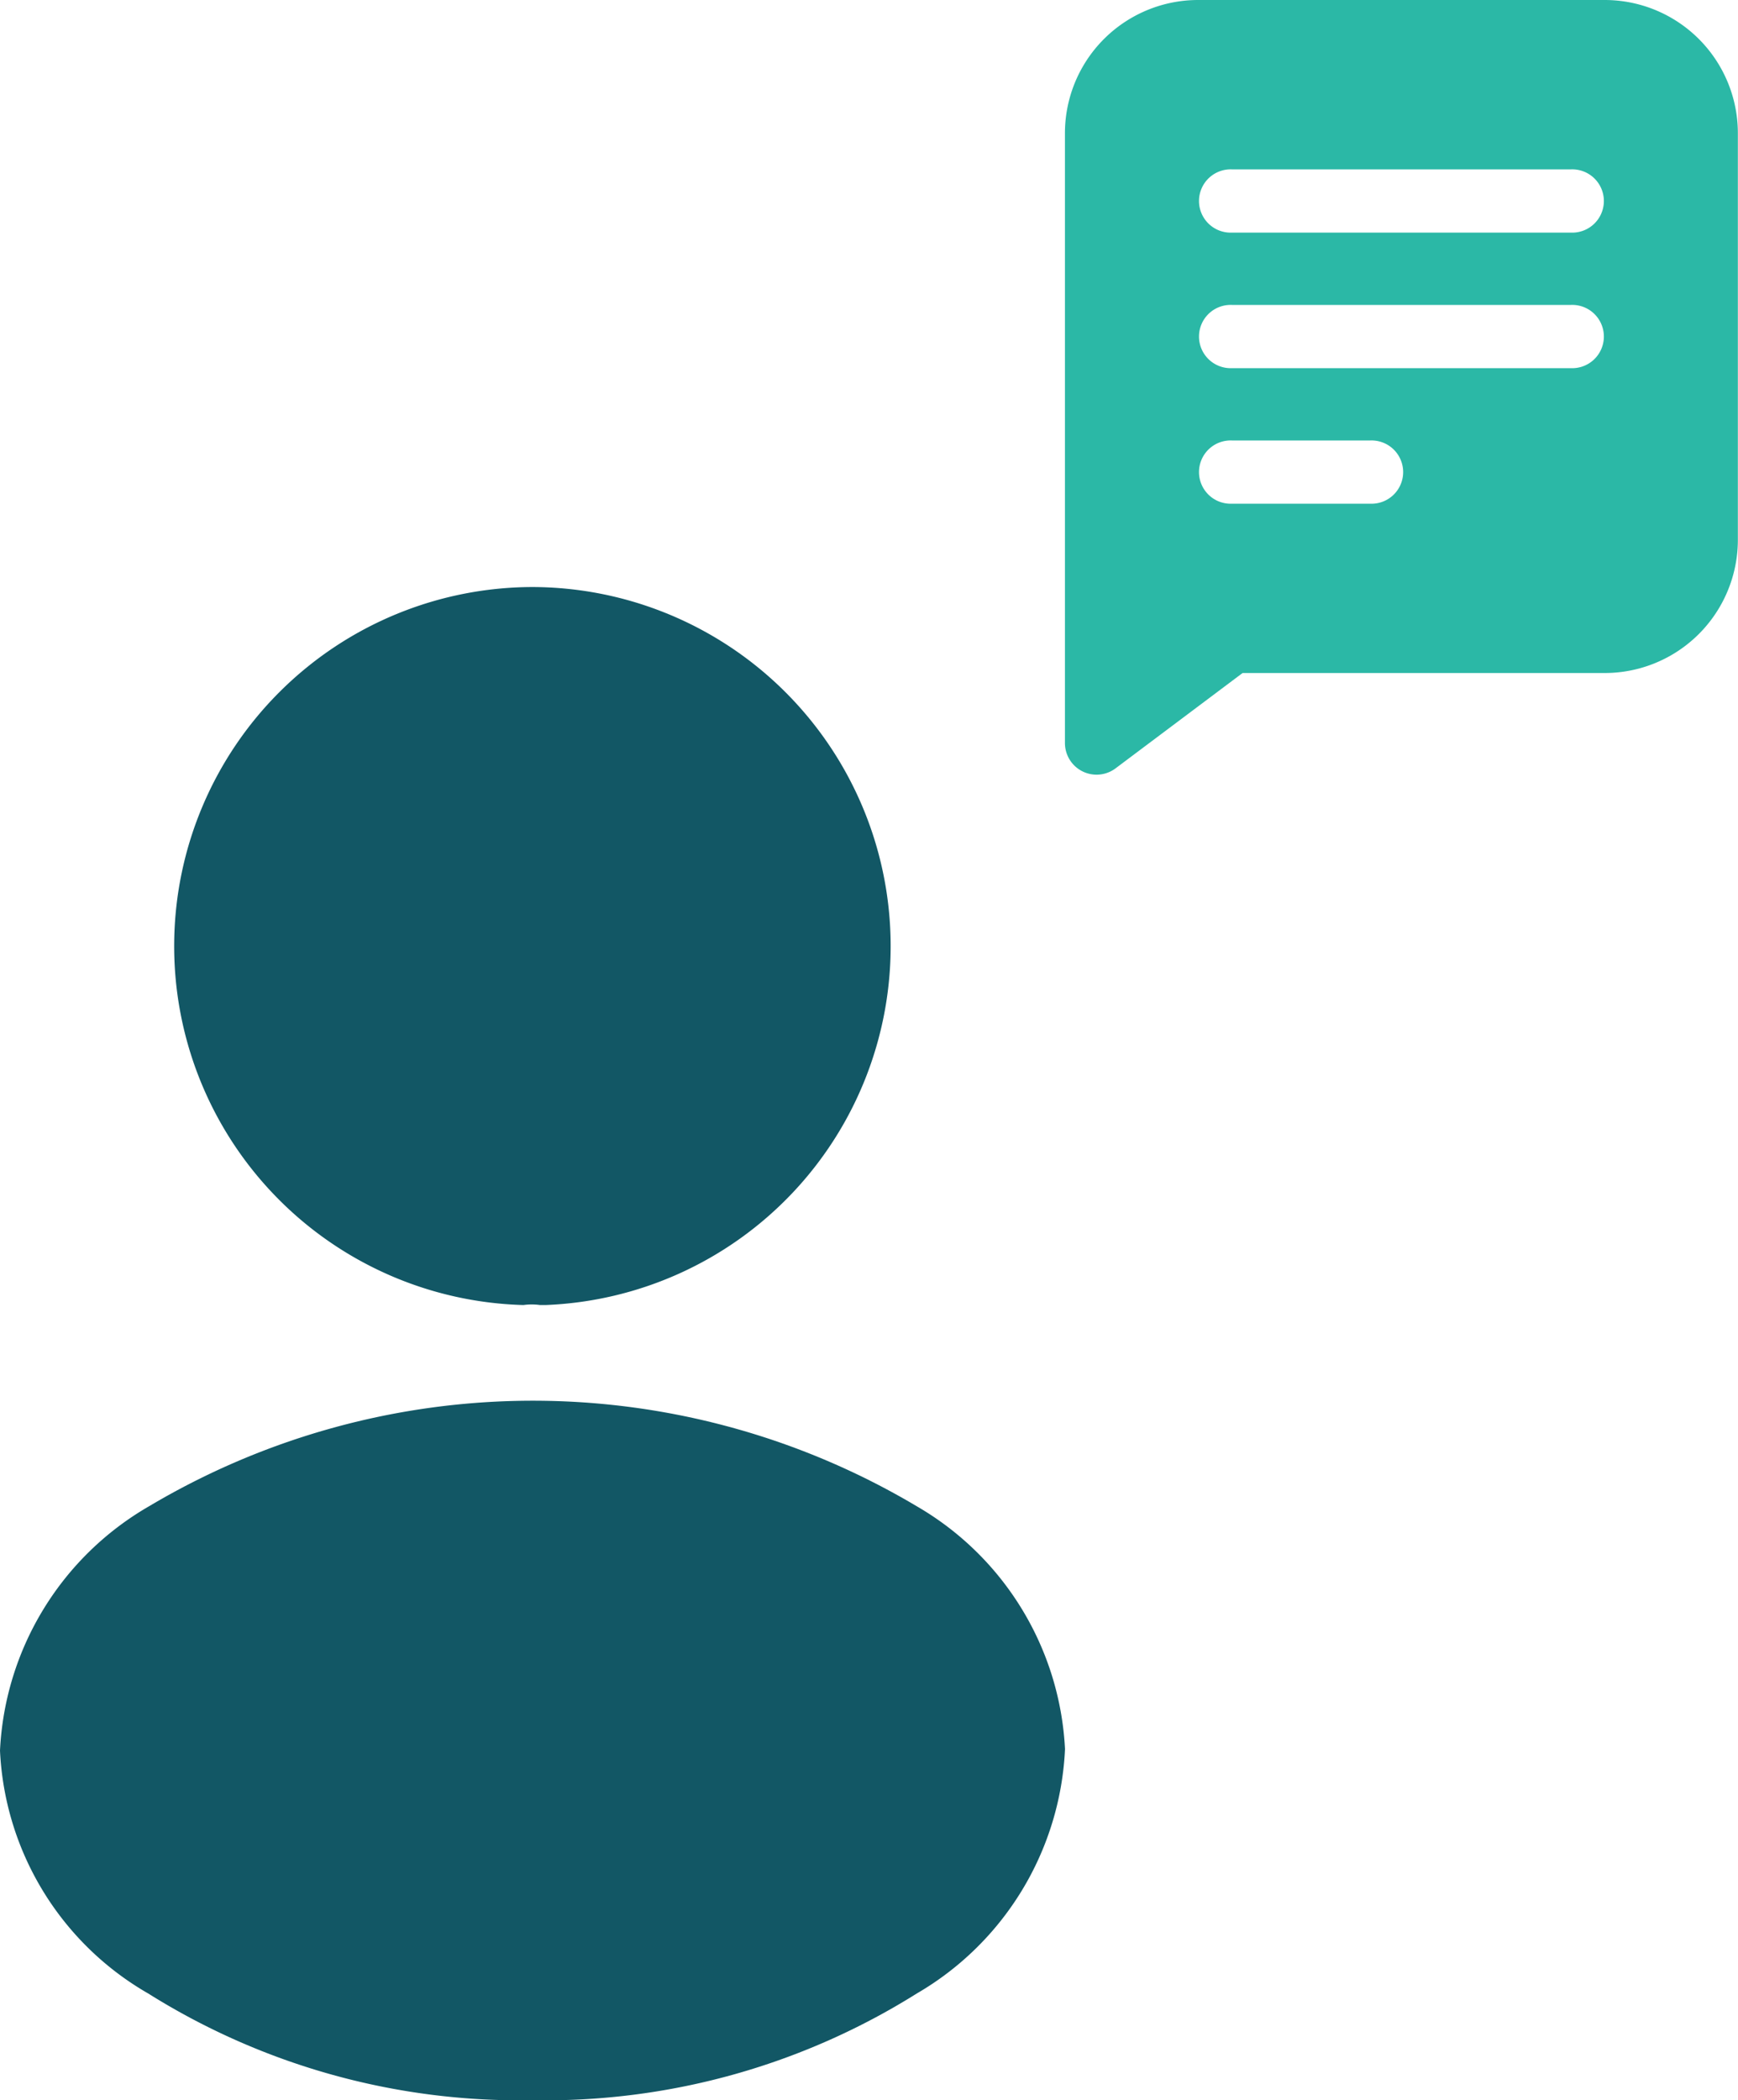 <svg xmlns="http://www.w3.org/2000/svg" xmlns:xlink="http://www.w3.org/1999/xlink" width="26.202" height="31.654" viewBox="0 0 26.202 31.654">
  <defs>
    <clipPath id="clip-path">
      <rect id="Rectangle_5" data-name="Rectangle 5" width="10.833" height="10.822" fill="#125765"/>
    </clipPath>
  </defs>
  <g id="Group_8916" data-name="Group 8916" transform="translate(-490.924 -27.365)">
    <g id="Group_8650" data-name="Group 8650" transform="translate(506.98 27.365)">
      <path id="Path_13666" data-name="Path 13666" d="M200.937,0h-6.128A2.008,2.008,0,0,0,192.8,2.009V11.2a.477.477,0,0,0,.763.381l1.915-1.437h5.458a2.008,2.008,0,0,0,2.009-2.009V2.009A2.008,2.008,0,0,0,200.937,0ZM197.4,7.592H195.32a.477.477,0,1,1,0-.953H197.4a.477.477,0,1,1,0,.953Zm3.03-2.043H195.32a.477.477,0,1,1,0-.953h5.106a.477.477,0,1,1,0,.953Zm0-2.043H195.32a.477.477,0,1,1,0-.953h5.106a.477.477,0,1,1,0,.953Zm0,0" transform="translate(-192.801 0)" fill="#2bb8a6"/>
    </g>
    <g id="Group_8915" data-name="Group 8915" transform="translate(490.924 36.213)">
      <g id="Group_8651" data-name="Group 8651" transform="translate(2.608 0)">
        <g id="Group_6" data-name="Group 6" transform="translate(0 0)">
          <g id="Group_5" data-name="Group 5" clip-path="url(#clip-path)">
            <path id="Path_9" data-name="Path 9" d="M10.8,0a5.412,5.412,0,0,0-.137,10.822.9.9,0,0,1,.251,0h.08A5.413,5.413,0,0,0,10.8,0" transform="translate(-5.38 0)" fill="#125765"/>
          </g>
        </g>
      </g>
      <path id="Path_13667" data-name="Path 13667" d="M13.821,26.891a11.321,11.321,0,0,0-11.574,0A4.5,4.5,0,0,0,0,30.574a4.462,4.462,0,0,0,2.235,3.661,10.537,10.537,0,0,0,5.793,1.608,10.537,10.537,0,0,0,5.793-1.608,4.5,4.5,0,0,0,2.235-3.684,4.491,4.491,0,0,0-2.235-3.66" transform="translate(0 -13.036)" fill="#125765"/>
    </g>
  </g>
</svg>
